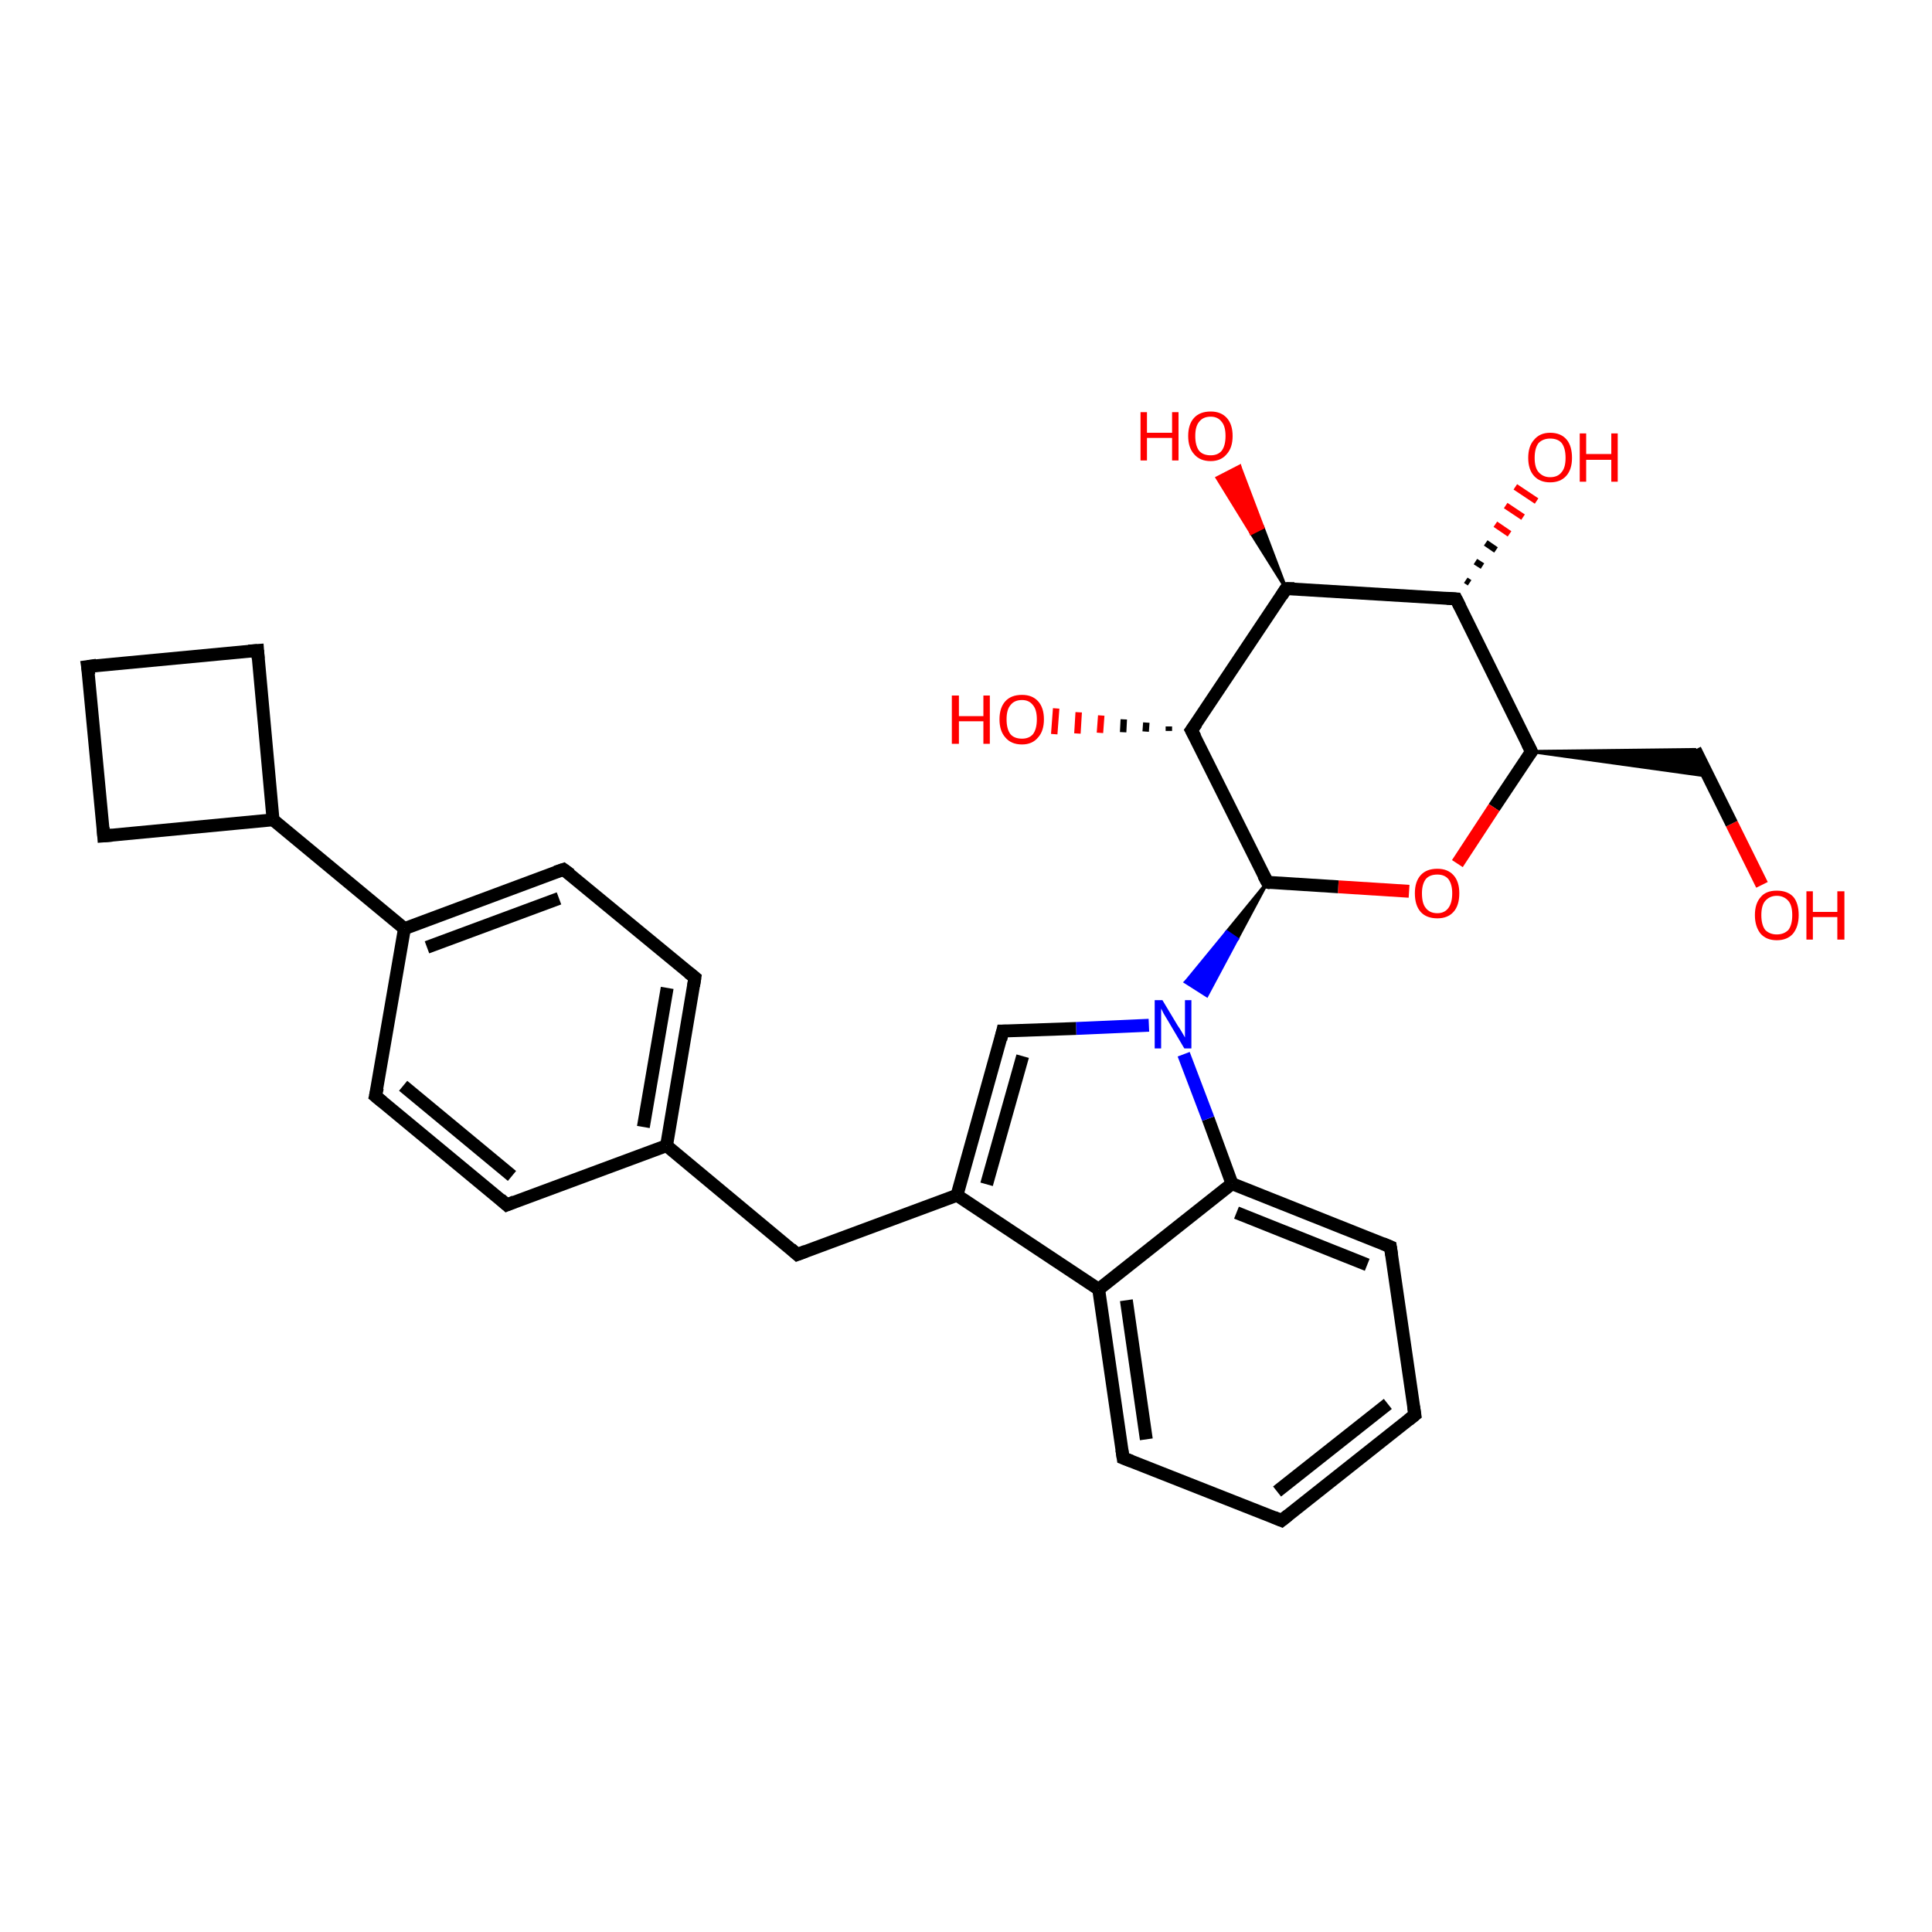 <?xml version='1.0' encoding='iso-8859-1'?>
<svg version='1.1' baseProfile='full'
              xmlns='http://www.w3.org/2000/svg'
                      xmlns:rdkit='http://www.rdkit.org/xml'
                      xmlns:xlink='http://www.w3.org/1999/xlink'
                  xml:space='preserve'
width='300px' height='300px' viewBox='0 0 300 300'>
<!-- END OF HEADER -->
<rect style='opacity:1.0;fill:#FFFFFF;stroke:none' width='300.0' height='300.0' x='0.0' y='0.0'> </rect>
<path class='bond-0 atom-0 atom-1' d='M 273.6,137.4 L 268.9,127.9' style='fill:none;fill-rule:evenodd;stroke:#FF0000;stroke-width:2.0px;stroke-linecap:butt;stroke-linejoin:miter;stroke-opacity:1' />
<path class='bond-0 atom-0 atom-1' d='M 268.9,127.9 L 263.2,116.4' style='fill:none;fill-rule:evenodd;stroke:#000000;stroke-width:2.0px;stroke-linecap:butt;stroke-linejoin:miter;stroke-opacity:1' />
<path class='bond-1 atom-2 atom-1' d='M 237.8,116.7 L 263.2,116.4 L 265.2,120.5 Z' style='fill:#000000;fill-rule:evenodd;fill-opacity:1;stroke:#000000;stroke-width:0.5px;stroke-linecap:butt;stroke-linejoin:miter;stroke-opacity:1;' />
<path class='bond-2 atom-2 atom-3' d='M 237.8,116.7 L 232.0,125.4' style='fill:none;fill-rule:evenodd;stroke:#000000;stroke-width:2.0px;stroke-linecap:butt;stroke-linejoin:miter;stroke-opacity:1' />
<path class='bond-2 atom-2 atom-3' d='M 232.0,125.4 L 226.3,134.1' style='fill:none;fill-rule:evenodd;stroke:#FF0000;stroke-width:2.0px;stroke-linecap:butt;stroke-linejoin:miter;stroke-opacity:1' />
<path class='bond-3 atom-3 atom-4' d='M 218.8,138.4 L 207.8,137.7' style='fill:none;fill-rule:evenodd;stroke:#FF0000;stroke-width:2.0px;stroke-linecap:butt;stroke-linejoin:miter;stroke-opacity:1' />
<path class='bond-3 atom-3 atom-4' d='M 207.8,137.7 L 196.8,137.0' style='fill:none;fill-rule:evenodd;stroke:#000000;stroke-width:2.0px;stroke-linecap:butt;stroke-linejoin:miter;stroke-opacity:1' />
<path class='bond-4 atom-4 atom-5' d='M 196.8,137.0 L 185.0,113.4' style='fill:none;fill-rule:evenodd;stroke:#000000;stroke-width:2.0px;stroke-linecap:butt;stroke-linejoin:miter;stroke-opacity:1' />
<path class='bond-5 atom-5 atom-6' d='M 181.5,113.5 L 181.5,112.8' style='fill:none;fill-rule:evenodd;stroke:#000000;stroke-width:1.0px;stroke-linecap:butt;stroke-linejoin:miter;stroke-opacity:1' />
<path class='bond-5 atom-5 atom-6' d='M 177.9,113.6 L 178.0,112.2' style='fill:none;fill-rule:evenodd;stroke:#000000;stroke-width:1.0px;stroke-linecap:butt;stroke-linejoin:miter;stroke-opacity:1' />
<path class='bond-5 atom-5 atom-6' d='M 174.4,113.7 L 174.5,111.7' style='fill:none;fill-rule:evenodd;stroke:#000000;stroke-width:1.0px;stroke-linecap:butt;stroke-linejoin:miter;stroke-opacity:1' />
<path class='bond-5 atom-5 atom-6' d='M 170.8,113.8 L 171.0,111.1' style='fill:none;fill-rule:evenodd;stroke:#FF0000;stroke-width:1.0px;stroke-linecap:butt;stroke-linejoin:miter;stroke-opacity:1' />
<path class='bond-5 atom-5 atom-6' d='M 167.3,113.9 L 167.5,110.6' style='fill:none;fill-rule:evenodd;stroke:#FF0000;stroke-width:1.0px;stroke-linecap:butt;stroke-linejoin:miter;stroke-opacity:1' />
<path class='bond-5 atom-5 atom-6' d='M 163.7,114.0 L 164.0,110.0' style='fill:none;fill-rule:evenodd;stroke:#FF0000;stroke-width:1.0px;stroke-linecap:butt;stroke-linejoin:miter;stroke-opacity:1' />
<path class='bond-6 atom-5 atom-7' d='M 185.0,113.4 L 199.7,91.4' style='fill:none;fill-rule:evenodd;stroke:#000000;stroke-width:2.0px;stroke-linecap:butt;stroke-linejoin:miter;stroke-opacity:1' />
<path class='bond-7 atom-7 atom-8' d='M 199.7,91.4 L 194.3,82.8 L 196.1,81.9 Z' style='fill:#000000;fill-rule:evenodd;fill-opacity:1;stroke:#000000;stroke-width:0.5px;stroke-linecap:butt;stroke-linejoin:miter;stroke-opacity:1;' />
<path class='bond-7 atom-7 atom-8' d='M 194.3,82.8 L 192.5,72.4 L 189.0,74.2 Z' style='fill:#FF0000;fill-rule:evenodd;fill-opacity:1;stroke:#FF0000;stroke-width:0.5px;stroke-linecap:butt;stroke-linejoin:miter;stroke-opacity:1;' />
<path class='bond-7 atom-7 atom-8' d='M 194.3,82.8 L 196.1,81.9 L 192.5,72.4 Z' style='fill:#FF0000;fill-rule:evenodd;fill-opacity:1;stroke:#FF0000;stroke-width:0.5px;stroke-linecap:butt;stroke-linejoin:miter;stroke-opacity:1;' />
<path class='bond-8 atom-7 atom-9' d='M 199.7,91.4 L 226.1,93.0' style='fill:none;fill-rule:evenodd;stroke:#000000;stroke-width:2.0px;stroke-linecap:butt;stroke-linejoin:miter;stroke-opacity:1' />
<path class='bond-9 atom-9 atom-10' d='M 227.6,90.1 L 228.2,90.5' style='fill:none;fill-rule:evenodd;stroke:#000000;stroke-width:1.0px;stroke-linecap:butt;stroke-linejoin:miter;stroke-opacity:1' />
<path class='bond-9 atom-9 atom-10' d='M 229.1,87.2 L 230.2,87.9' style='fill:none;fill-rule:evenodd;stroke:#000000;stroke-width:1.0px;stroke-linecap:butt;stroke-linejoin:miter;stroke-opacity:1' />
<path class='bond-9 atom-9 atom-10' d='M 230.7,84.3 L 232.3,85.4' style='fill:none;fill-rule:evenodd;stroke:#000000;stroke-width:1.0px;stroke-linecap:butt;stroke-linejoin:miter;stroke-opacity:1' />
<path class='bond-9 atom-9 atom-10' d='M 232.2,81.4 L 234.4,82.9' style='fill:none;fill-rule:evenodd;stroke:#FF0000;stroke-width:1.0px;stroke-linecap:butt;stroke-linejoin:miter;stroke-opacity:1' />
<path class='bond-9 atom-9 atom-10' d='M 233.8,78.5 L 236.5,80.3' style='fill:none;fill-rule:evenodd;stroke:#FF0000;stroke-width:1.0px;stroke-linecap:butt;stroke-linejoin:miter;stroke-opacity:1' />
<path class='bond-9 atom-9 atom-10' d='M 235.3,75.6 L 238.6,77.8' style='fill:none;fill-rule:evenodd;stroke:#FF0000;stroke-width:1.0px;stroke-linecap:butt;stroke-linejoin:miter;stroke-opacity:1' />
<path class='bond-10 atom-4 atom-11' d='M 196.8,137.0 L 192.1,145.8 L 190.5,144.7 Z' style='fill:#000000;fill-rule:evenodd;fill-opacity:1;stroke:#000000;stroke-width:0.5px;stroke-linecap:butt;stroke-linejoin:miter;stroke-opacity:1;' />
<path class='bond-10 atom-4 atom-11' d='M 192.1,145.8 L 184.1,152.5 L 187.4,154.6 Z' style='fill:#0000FF;fill-rule:evenodd;fill-opacity:1;stroke:#0000FF;stroke-width:0.5px;stroke-linecap:butt;stroke-linejoin:miter;stroke-opacity:1;' />
<path class='bond-10 atom-4 atom-11' d='M 192.1,145.8 L 190.5,144.7 L 184.1,152.5 Z' style='fill:#0000FF;fill-rule:evenodd;fill-opacity:1;stroke:#0000FF;stroke-width:0.5px;stroke-linecap:butt;stroke-linejoin:miter;stroke-opacity:1;' />
<path class='bond-11 atom-11 atom-12' d='M 178.4,159.2 L 167.1,159.7' style='fill:none;fill-rule:evenodd;stroke:#0000FF;stroke-width:2.0px;stroke-linecap:butt;stroke-linejoin:miter;stroke-opacity:1' />
<path class='bond-11 atom-11 atom-12' d='M 167.1,159.7 L 155.7,160.1' style='fill:none;fill-rule:evenodd;stroke:#000000;stroke-width:2.0px;stroke-linecap:butt;stroke-linejoin:miter;stroke-opacity:1' />
<path class='bond-12 atom-12 atom-13' d='M 155.7,160.1 L 148.6,185.6' style='fill:none;fill-rule:evenodd;stroke:#000000;stroke-width:2.0px;stroke-linecap:butt;stroke-linejoin:miter;stroke-opacity:1' />
<path class='bond-12 atom-12 atom-13' d='M 158.8,164.0 L 153.2,183.9' style='fill:none;fill-rule:evenodd;stroke:#000000;stroke-width:2.0px;stroke-linecap:butt;stroke-linejoin:miter;stroke-opacity:1' />
<path class='bond-13 atom-13 atom-14' d='M 148.6,185.6 L 123.8,194.8' style='fill:none;fill-rule:evenodd;stroke:#000000;stroke-width:2.0px;stroke-linecap:butt;stroke-linejoin:miter;stroke-opacity:1' />
<path class='bond-14 atom-14 atom-15' d='M 123.8,194.8 L 103.5,177.9' style='fill:none;fill-rule:evenodd;stroke:#000000;stroke-width:2.0px;stroke-linecap:butt;stroke-linejoin:miter;stroke-opacity:1' />
<path class='bond-15 atom-15 atom-16' d='M 103.5,177.9 L 107.9,151.8' style='fill:none;fill-rule:evenodd;stroke:#000000;stroke-width:2.0px;stroke-linecap:butt;stroke-linejoin:miter;stroke-opacity:1' />
<path class='bond-15 atom-15 atom-16' d='M 99.9,175.0 L 103.6,153.4' style='fill:none;fill-rule:evenodd;stroke:#000000;stroke-width:2.0px;stroke-linecap:butt;stroke-linejoin:miter;stroke-opacity:1' />
<path class='bond-16 atom-16 atom-17' d='M 107.9,151.8 L 87.5,135.0' style='fill:none;fill-rule:evenodd;stroke:#000000;stroke-width:2.0px;stroke-linecap:butt;stroke-linejoin:miter;stroke-opacity:1' />
<path class='bond-17 atom-17 atom-18' d='M 87.5,135.0 L 62.8,144.2' style='fill:none;fill-rule:evenodd;stroke:#000000;stroke-width:2.0px;stroke-linecap:butt;stroke-linejoin:miter;stroke-opacity:1' />
<path class='bond-17 atom-17 atom-18' d='M 86.8,139.5 L 66.3,147.1' style='fill:none;fill-rule:evenodd;stroke:#000000;stroke-width:2.0px;stroke-linecap:butt;stroke-linejoin:miter;stroke-opacity:1' />
<path class='bond-18 atom-18 atom-19' d='M 62.8,144.2 L 58.3,170.2' style='fill:none;fill-rule:evenodd;stroke:#000000;stroke-width:2.0px;stroke-linecap:butt;stroke-linejoin:miter;stroke-opacity:1' />
<path class='bond-19 atom-19 atom-20' d='M 58.3,170.2 L 78.7,187.1' style='fill:none;fill-rule:evenodd;stroke:#000000;stroke-width:2.0px;stroke-linecap:butt;stroke-linejoin:miter;stroke-opacity:1' />
<path class='bond-19 atom-19 atom-20' d='M 62.6,168.6 L 79.5,182.6' style='fill:none;fill-rule:evenodd;stroke:#000000;stroke-width:2.0px;stroke-linecap:butt;stroke-linejoin:miter;stroke-opacity:1' />
<path class='bond-20 atom-18 atom-21' d='M 62.8,144.2 L 42.4,127.3' style='fill:none;fill-rule:evenodd;stroke:#000000;stroke-width:2.0px;stroke-linecap:butt;stroke-linejoin:miter;stroke-opacity:1' />
<path class='bond-21 atom-21 atom-22' d='M 42.4,127.3 L 40.0,101.0' style='fill:none;fill-rule:evenodd;stroke:#000000;stroke-width:2.0px;stroke-linecap:butt;stroke-linejoin:miter;stroke-opacity:1' />
<path class='bond-22 atom-22 atom-23' d='M 40.0,101.0 L 13.6,103.5' style='fill:none;fill-rule:evenodd;stroke:#000000;stroke-width:2.0px;stroke-linecap:butt;stroke-linejoin:miter;stroke-opacity:1' />
<path class='bond-23 atom-23 atom-24' d='M 13.6,103.5 L 16.1,129.8' style='fill:none;fill-rule:evenodd;stroke:#000000;stroke-width:2.0px;stroke-linecap:butt;stroke-linejoin:miter;stroke-opacity:1' />
<path class='bond-24 atom-13 atom-25' d='M 148.6,185.6 L 170.6,200.2' style='fill:none;fill-rule:evenodd;stroke:#000000;stroke-width:2.0px;stroke-linecap:butt;stroke-linejoin:miter;stroke-opacity:1' />
<path class='bond-25 atom-25 atom-26' d='M 170.6,200.2 L 174.4,226.4' style='fill:none;fill-rule:evenodd;stroke:#000000;stroke-width:2.0px;stroke-linecap:butt;stroke-linejoin:miter;stroke-opacity:1' />
<path class='bond-25 atom-25 atom-26' d='M 174.9,201.9 L 178.0,223.5' style='fill:none;fill-rule:evenodd;stroke:#000000;stroke-width:2.0px;stroke-linecap:butt;stroke-linejoin:miter;stroke-opacity:1' />
<path class='bond-26 atom-26 atom-27' d='M 174.4,226.4 L 199.0,236.1' style='fill:none;fill-rule:evenodd;stroke:#000000;stroke-width:2.0px;stroke-linecap:butt;stroke-linejoin:miter;stroke-opacity:1' />
<path class='bond-27 atom-27 atom-28' d='M 199.0,236.1 L 219.7,219.7' style='fill:none;fill-rule:evenodd;stroke:#000000;stroke-width:2.0px;stroke-linecap:butt;stroke-linejoin:miter;stroke-opacity:1' />
<path class='bond-27 atom-27 atom-28' d='M 198.3,231.6 L 215.5,218.0' style='fill:none;fill-rule:evenodd;stroke:#000000;stroke-width:2.0px;stroke-linecap:butt;stroke-linejoin:miter;stroke-opacity:1' />
<path class='bond-28 atom-28 atom-29' d='M 219.7,219.7 L 215.9,193.6' style='fill:none;fill-rule:evenodd;stroke:#000000;stroke-width:2.0px;stroke-linecap:butt;stroke-linejoin:miter;stroke-opacity:1' />
<path class='bond-29 atom-29 atom-30' d='M 215.9,193.6 L 191.3,183.8' style='fill:none;fill-rule:evenodd;stroke:#000000;stroke-width:2.0px;stroke-linecap:butt;stroke-linejoin:miter;stroke-opacity:1' />
<path class='bond-29 atom-29 atom-30' d='M 212.3,196.4 L 192.0,188.3' style='fill:none;fill-rule:evenodd;stroke:#000000;stroke-width:2.0px;stroke-linecap:butt;stroke-linejoin:miter;stroke-opacity:1' />
<path class='bond-30 atom-9 atom-2' d='M 226.1,93.0 L 237.8,116.7' style='fill:none;fill-rule:evenodd;stroke:#000000;stroke-width:2.0px;stroke-linecap:butt;stroke-linejoin:miter;stroke-opacity:1' />
<path class='bond-31 atom-30 atom-11' d='M 191.3,183.8 L 187.6,173.7' style='fill:none;fill-rule:evenodd;stroke:#000000;stroke-width:2.0px;stroke-linecap:butt;stroke-linejoin:miter;stroke-opacity:1' />
<path class='bond-31 atom-30 atom-11' d='M 187.6,173.7 L 183.8,163.7' style='fill:none;fill-rule:evenodd;stroke:#0000FF;stroke-width:2.0px;stroke-linecap:butt;stroke-linejoin:miter;stroke-opacity:1' />
<path class='bond-32 atom-20 atom-15' d='M 78.7,187.1 L 103.5,177.9' style='fill:none;fill-rule:evenodd;stroke:#000000;stroke-width:2.0px;stroke-linecap:butt;stroke-linejoin:miter;stroke-opacity:1' />
<path class='bond-33 atom-24 atom-21' d='M 16.1,129.8 L 42.4,127.3' style='fill:none;fill-rule:evenodd;stroke:#000000;stroke-width:2.0px;stroke-linecap:butt;stroke-linejoin:miter;stroke-opacity:1' />
<path class='bond-34 atom-30 atom-25' d='M 191.3,183.8 L 170.6,200.2' style='fill:none;fill-rule:evenodd;stroke:#000000;stroke-width:2.0px;stroke-linecap:butt;stroke-linejoin:miter;stroke-opacity:1' />
<path d='M 237.5,117.1 L 237.8,116.7 L 237.2,115.5' style='fill:none;stroke:#000000;stroke-width:2.0px;stroke-linecap:butt;stroke-linejoin:miter;stroke-opacity:1;' />
<path d='M 197.3,137.1 L 196.8,137.0 L 196.2,135.9' style='fill:none;stroke:#000000;stroke-width:2.0px;stroke-linecap:butt;stroke-linejoin:miter;stroke-opacity:1;' />
<path d='M 185.6,114.5 L 185.0,113.4 L 185.8,112.3' style='fill:none;stroke:#000000;stroke-width:2.0px;stroke-linecap:butt;stroke-linejoin:miter;stroke-opacity:1;' />
<path d='M 199.0,92.5 L 199.7,91.4 L 201.0,91.4' style='fill:none;stroke:#000000;stroke-width:2.0px;stroke-linecap:butt;stroke-linejoin:miter;stroke-opacity:1;' />
<path d='M 224.7,92.9 L 226.1,93.0 L 226.7,94.2' style='fill:none;stroke:#000000;stroke-width:2.0px;stroke-linecap:butt;stroke-linejoin:miter;stroke-opacity:1;' />
<path d='M 156.3,160.1 L 155.7,160.1 L 155.4,161.4' style='fill:none;stroke:#000000;stroke-width:2.0px;stroke-linecap:butt;stroke-linejoin:miter;stroke-opacity:1;' />
<path d='M 125.1,194.3 L 123.8,194.8 L 122.8,193.9' style='fill:none;stroke:#000000;stroke-width:2.0px;stroke-linecap:butt;stroke-linejoin:miter;stroke-opacity:1;' />
<path d='M 107.7,153.1 L 107.9,151.8 L 106.9,151.0' style='fill:none;stroke:#000000;stroke-width:2.0px;stroke-linecap:butt;stroke-linejoin:miter;stroke-opacity:1;' />
<path d='M 88.6,135.8 L 87.5,135.0 L 86.3,135.4' style='fill:none;stroke:#000000;stroke-width:2.0px;stroke-linecap:butt;stroke-linejoin:miter;stroke-opacity:1;' />
<path d='M 58.6,168.9 L 58.3,170.2 L 59.4,171.1' style='fill:none;stroke:#000000;stroke-width:2.0px;stroke-linecap:butt;stroke-linejoin:miter;stroke-opacity:1;' />
<path d='M 77.7,186.2 L 78.7,187.1 L 79.9,186.6' style='fill:none;stroke:#000000;stroke-width:2.0px;stroke-linecap:butt;stroke-linejoin:miter;stroke-opacity:1;' />
<path d='M 40.1,102.3 L 40.0,101.0 L 38.6,101.1' style='fill:none;stroke:#000000;stroke-width:2.0px;stroke-linecap:butt;stroke-linejoin:miter;stroke-opacity:1;' />
<path d='M 15.0,103.3 L 13.6,103.5 L 13.8,104.8' style='fill:none;stroke:#000000;stroke-width:2.0px;stroke-linecap:butt;stroke-linejoin:miter;stroke-opacity:1;' />
<path d='M 16.0,128.5 L 16.1,129.8 L 17.4,129.7' style='fill:none;stroke:#000000;stroke-width:2.0px;stroke-linecap:butt;stroke-linejoin:miter;stroke-opacity:1;' />
<path d='M 174.2,225.1 L 174.4,226.4 L 175.7,226.9' style='fill:none;stroke:#000000;stroke-width:2.0px;stroke-linecap:butt;stroke-linejoin:miter;stroke-opacity:1;' />
<path d='M 197.8,235.6 L 199.0,236.1 L 200.0,235.3' style='fill:none;stroke:#000000;stroke-width:2.0px;stroke-linecap:butt;stroke-linejoin:miter;stroke-opacity:1;' />
<path d='M 218.7,220.5 L 219.7,219.7 L 219.5,218.4' style='fill:none;stroke:#000000;stroke-width:2.0px;stroke-linecap:butt;stroke-linejoin:miter;stroke-opacity:1;' />
<path d='M 216.1,194.9 L 215.9,193.6 L 214.7,193.1' style='fill:none;stroke:#000000;stroke-width:2.0px;stroke-linecap:butt;stroke-linejoin:miter;stroke-opacity:1;' />
<path class='atom-0' d='M 272.5 142.1
Q 272.5 140.3, 273.4 139.3
Q 274.2 138.3, 275.9 138.3
Q 277.6 138.3, 278.5 139.3
Q 279.3 140.3, 279.3 142.1
Q 279.3 143.9, 278.4 145.0
Q 277.5 146.0, 275.9 146.0
Q 274.3 146.0, 273.4 145.0
Q 272.5 143.9, 272.5 142.1
M 275.9 145.1
Q 277.0 145.1, 277.7 144.4
Q 278.3 143.6, 278.3 142.1
Q 278.3 140.6, 277.7 139.9
Q 277.0 139.1, 275.9 139.1
Q 274.8 139.1, 274.1 139.9
Q 273.5 140.6, 273.5 142.1
Q 273.5 143.6, 274.1 144.4
Q 274.8 145.1, 275.9 145.1
' fill='#FF0000'/>
<path class='atom-0' d='M 280.5 138.4
L 281.5 138.4
L 281.5 141.6
L 285.3 141.6
L 285.3 138.4
L 286.4 138.4
L 286.4 145.9
L 285.3 145.9
L 285.3 142.4
L 281.5 142.4
L 281.5 145.9
L 280.5 145.9
L 280.5 138.4
' fill='#FF0000'/>
<path class='atom-3' d='M 219.7 138.7
Q 219.7 136.9, 220.6 135.9
Q 221.5 134.9, 223.2 134.9
Q 224.8 134.9, 225.7 135.9
Q 226.6 136.9, 226.6 138.7
Q 226.6 140.6, 225.7 141.6
Q 224.8 142.6, 223.2 142.6
Q 221.5 142.6, 220.6 141.6
Q 219.7 140.6, 219.7 138.7
M 223.2 141.8
Q 224.3 141.8, 224.9 141.0
Q 225.5 140.2, 225.5 138.7
Q 225.5 137.3, 224.9 136.5
Q 224.3 135.8, 223.2 135.8
Q 222.0 135.8, 221.4 136.5
Q 220.8 137.3, 220.8 138.7
Q 220.8 140.3, 221.4 141.0
Q 222.0 141.8, 223.2 141.8
' fill='#FF0000'/>
<path class='atom-6' d='M 147.8 108.0
L 148.9 108.0
L 148.9 111.2
L 152.7 111.2
L 152.7 108.0
L 153.7 108.0
L 153.7 115.5
L 152.7 115.5
L 152.7 112.0
L 148.9 112.0
L 148.9 115.5
L 147.8 115.5
L 147.8 108.0
' fill='#FF0000'/>
<path class='atom-6' d='M 155.2 111.7
Q 155.2 109.9, 156.1 108.9
Q 157.0 107.9, 158.7 107.9
Q 160.3 107.9, 161.2 108.9
Q 162.1 109.9, 162.1 111.7
Q 162.1 113.5, 161.2 114.5
Q 160.3 115.6, 158.7 115.6
Q 157.0 115.6, 156.1 114.5
Q 155.2 113.5, 155.2 111.7
M 158.7 114.7
Q 159.8 114.7, 160.4 114.0
Q 161.0 113.2, 161.0 111.7
Q 161.0 110.2, 160.4 109.5
Q 159.8 108.7, 158.7 108.7
Q 157.5 108.7, 156.9 109.5
Q 156.3 110.2, 156.3 111.7
Q 156.3 113.2, 156.9 114.0
Q 157.5 114.7, 158.7 114.7
' fill='#FF0000'/>
<path class='atom-8' d='M 177.1 64.0
L 178.1 64.0
L 178.1 67.2
L 182.0 67.2
L 182.0 64.0
L 183.0 64.0
L 183.0 71.5
L 182.0 71.5
L 182.0 68.0
L 178.1 68.0
L 178.1 71.5
L 177.1 71.5
L 177.1 64.0
' fill='#FF0000'/>
<path class='atom-8' d='M 184.5 67.7
Q 184.5 65.9, 185.4 64.9
Q 186.3 63.9, 188.0 63.9
Q 189.6 63.9, 190.5 64.9
Q 191.4 65.9, 191.4 67.7
Q 191.4 69.5, 190.5 70.5
Q 189.6 71.6, 188.0 71.6
Q 186.3 71.6, 185.4 70.5
Q 184.5 69.5, 184.5 67.7
M 188.0 70.7
Q 189.1 70.7, 189.7 70.0
Q 190.3 69.2, 190.3 67.7
Q 190.3 66.2, 189.7 65.5
Q 189.1 64.7, 188.0 64.7
Q 186.8 64.7, 186.2 65.5
Q 185.6 66.2, 185.6 67.7
Q 185.6 69.2, 186.2 70.0
Q 186.8 70.7, 188.0 70.7
' fill='#FF0000'/>
<path class='atom-10' d='M 237.3 71.1
Q 237.3 69.3, 238.2 68.3
Q 239.1 67.2, 240.7 67.2
Q 242.4 67.2, 243.3 68.3
Q 244.1 69.3, 244.1 71.1
Q 244.1 72.9, 243.2 73.9
Q 242.3 74.9, 240.7 74.9
Q 239.1 74.9, 238.2 73.9
Q 237.3 72.9, 237.3 71.1
M 240.7 74.1
Q 241.9 74.1, 242.5 73.3
Q 243.1 72.6, 243.1 71.1
Q 243.1 69.6, 242.5 68.8
Q 241.9 68.1, 240.7 68.1
Q 239.6 68.1, 238.9 68.8
Q 238.3 69.6, 238.3 71.1
Q 238.3 72.6, 238.9 73.3
Q 239.6 74.1, 240.7 74.1
' fill='#FF0000'/>
<path class='atom-10' d='M 245.3 67.3
L 246.3 67.3
L 246.3 70.5
L 250.2 70.5
L 250.2 67.3
L 251.2 67.3
L 251.2 74.8
L 250.2 74.8
L 250.2 71.4
L 246.3 71.4
L 246.3 74.8
L 245.3 74.8
L 245.3 67.3
' fill='#FF0000'/>
<path class='atom-11' d='M 180.5 155.3
L 182.9 159.3
Q 183.2 159.7, 183.6 160.4
Q 184.0 161.1, 184.0 161.1
L 184.0 155.3
L 185.0 155.3
L 185.0 162.8
L 183.9 162.8
L 181.3 158.4
Q 181.0 157.9, 180.7 157.4
Q 180.4 156.8, 180.3 156.6
L 180.3 162.8
L 179.3 162.8
L 179.3 155.3
L 180.5 155.3
' fill='#0000FF'/>
</svg>
